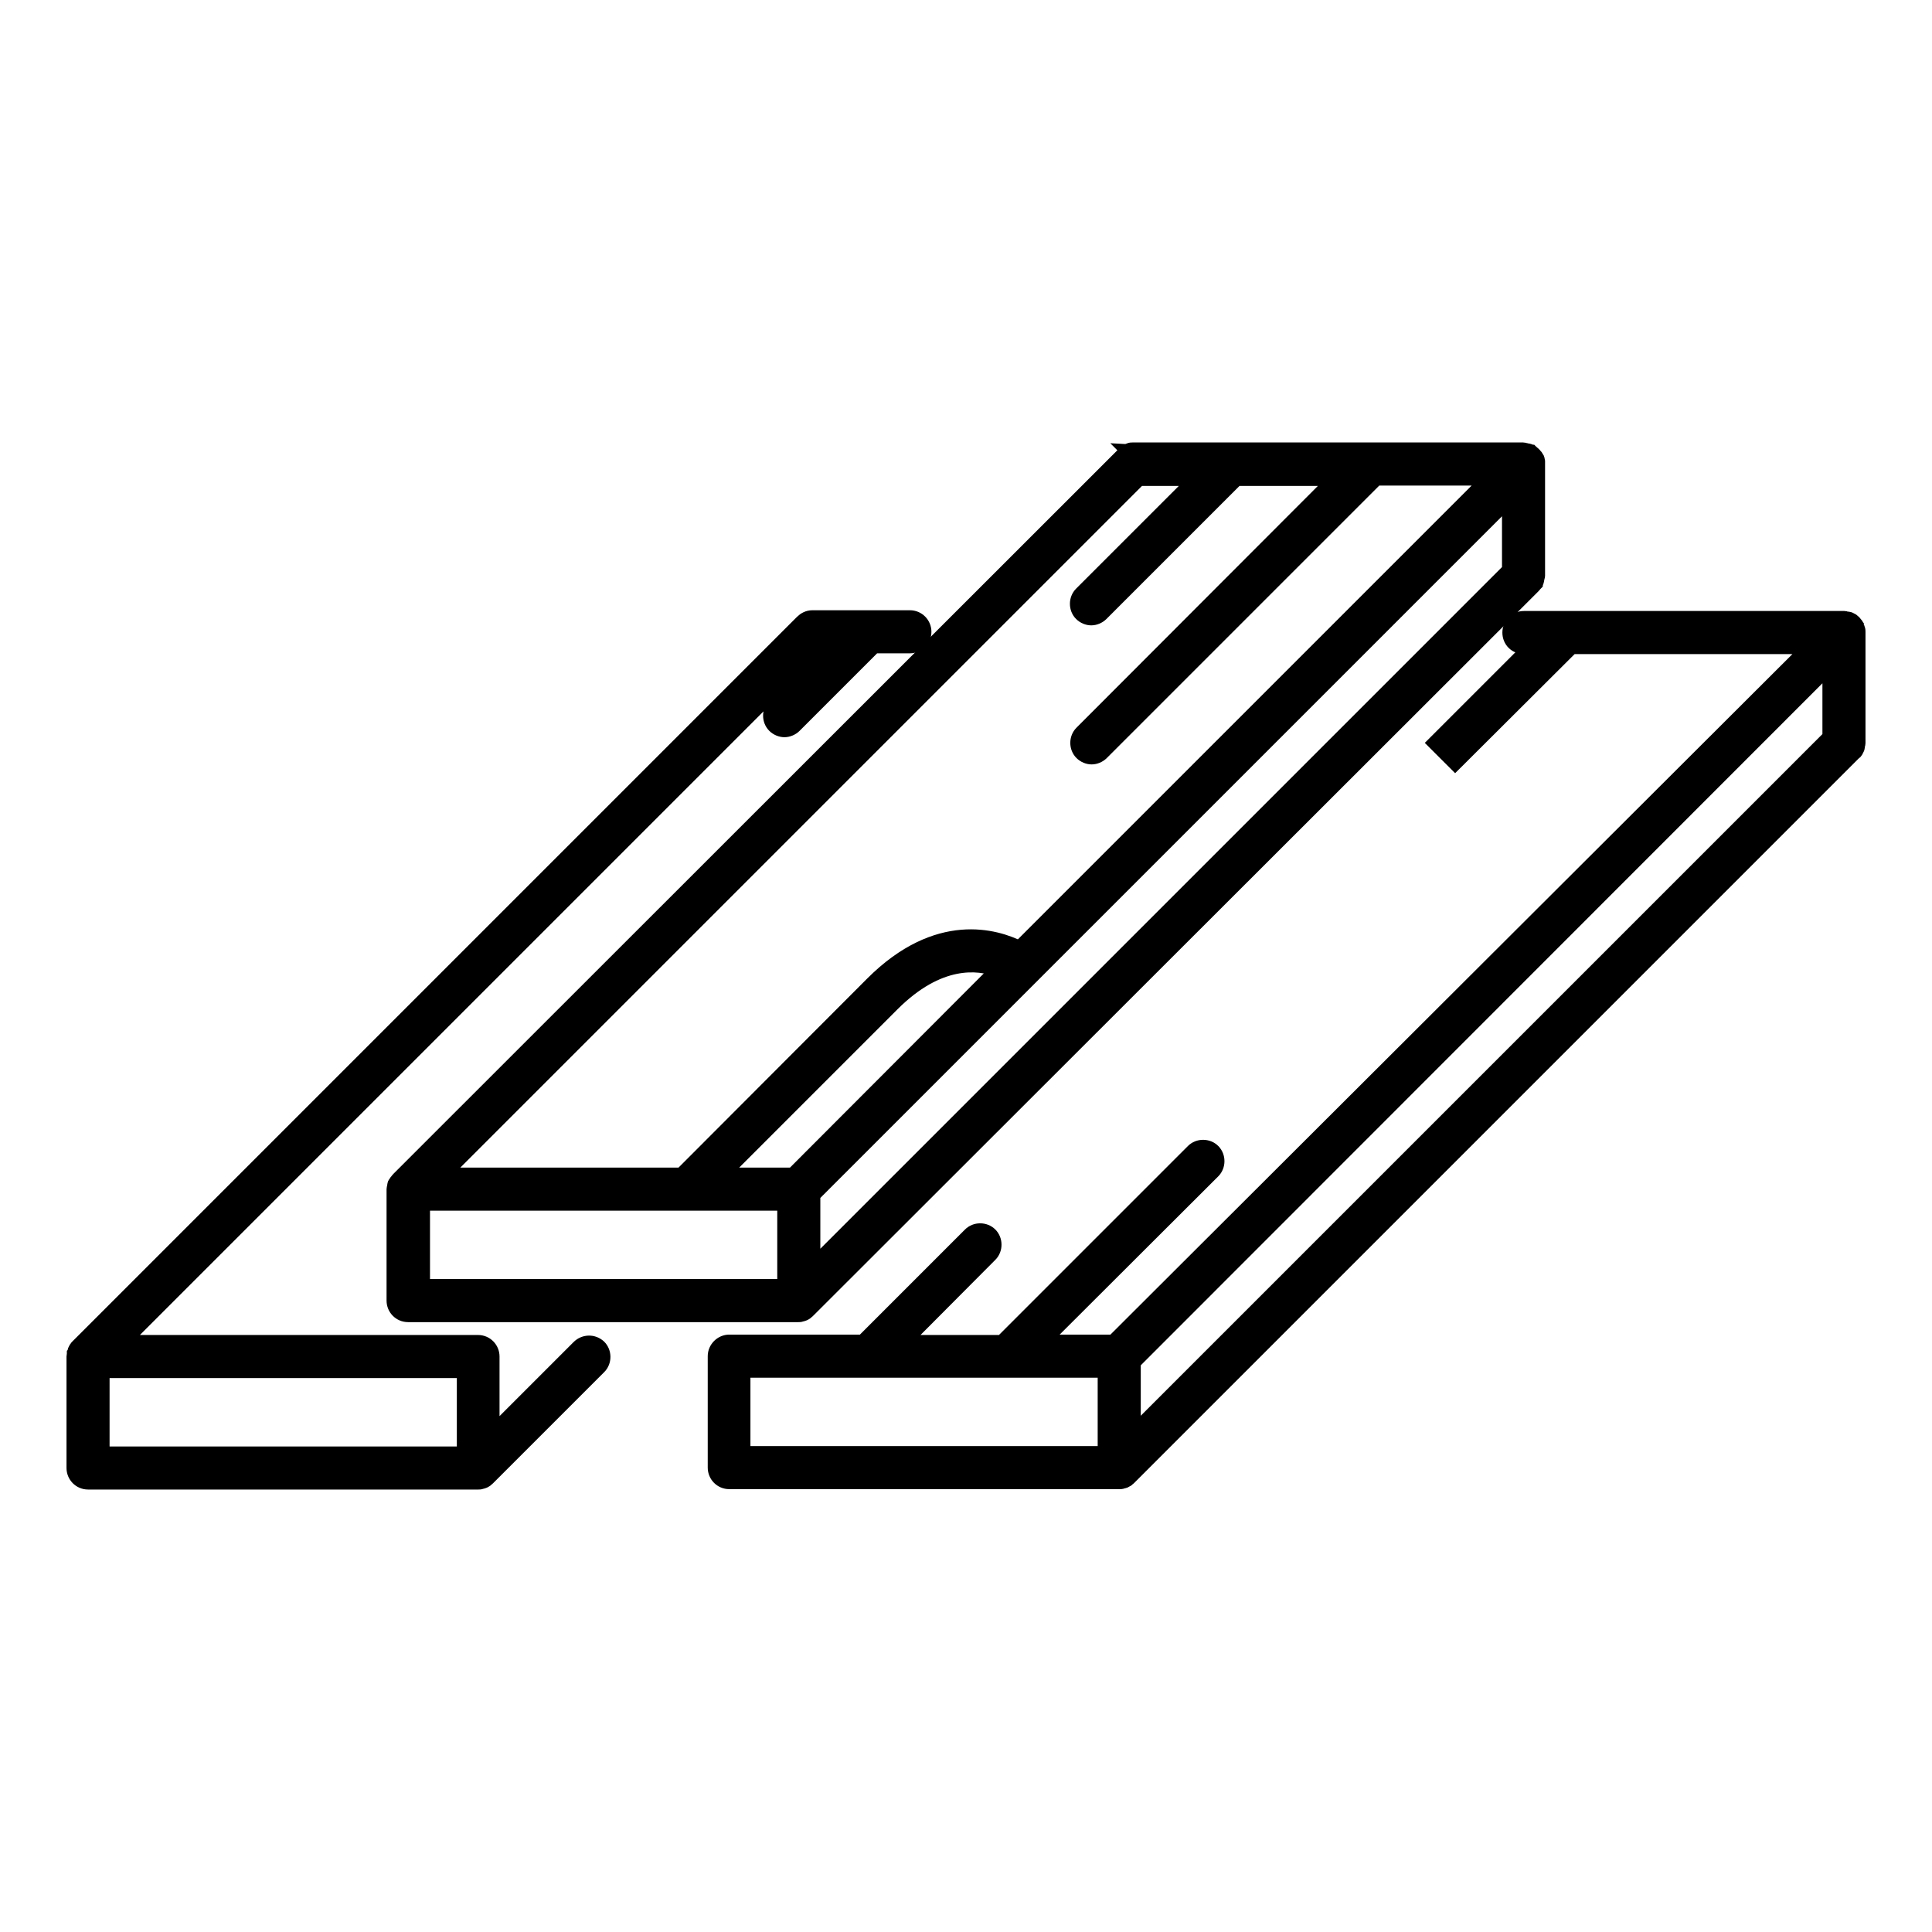 <?xml version="1.0" encoding="utf-8"?>
<!-- Generator: Adobe Illustrator 24.0.0, SVG Export Plug-In . SVG Version: 6.00 Build 0)  -->
<svg version="1.1" id="Capa_1" xmlns="http://www.w3.org/2000/svg" xmlns:xlink="http://www.w3.org/1999/xlink" x="0px" y="0px"
	 viewBox="0 0 511.3 511.3" style="enable-background:new 0 0 511.3 511.3;" xml:space="preserve">
<style type="text/css">
	.st0{stroke:#000000;stroke-width:4;stroke-miterlimit:10;}
</style>
<g>
	<path class="st0" d="M298.5,119.5c-0.1,0.1-0.2,0.1-0.3,0.2c-0.1,0.1-0.2,0.1-0.3,0.2c-0.2,0.1-0.4,0.3-0.6,0.5L105.5,312.1
		c0,0,0,0,0,0c-0.2,0.2-0.3,0.4-0.5,0.6c-0.1,0.1-0.1,0.2-0.2,0.3c-0.1,0.1-0.1,0.2-0.2,0.3c-0.1,0.1-0.1,0.3-0.1,0.4
		c0,0.1-0.1,0.2-0.1,0.3c0,0.2-0.1,0.5-0.1,0.7c0,0,0,0,0,0v29.5c0,2,1.6,3.7,3.7,3.7h103.3c0,0,0,0,0,0c0.2,0,0.5,0,0.7-0.1
		c0.1,0,0.3-0.1,0.4-0.1c0.1,0,0.2-0.1,0.3-0.1c0.2-0.1,0.4-0.2,0.5-0.3c0,0,0.1,0,0.1-0.1c0.2-0.1,0.4-0.3,0.6-0.5L405.8,155
		c0.2-0.2,0.3-0.4,0.5-0.6c0-0.1,0.1-0.1,0.1-0.2c0.1-0.2,0.2-0.3,0.2-0.5c0-0.1,0.1-0.2,0.1-0.3c0-0.1,0.1-0.3,0.1-0.4
		c0-0.2,0.1-0.4,0.1-0.6c0,0,0-0.1,0-0.1v-29.5c0,0,0,0,0,0c0-0.1,0-0.2,0-0.3c0-0.1,0-0.3,0-0.4c0-0.2-0.1-0.3-0.1-0.5
		c0-0.1,0-0.1-0.1-0.2c-0.1-0.2-0.2-0.4-0.3-0.5c0,0,0-0.1-0.1-0.1c-0.1-0.2-0.3-0.4-0.5-0.6c-0.2-0.2-0.4-0.3-0.6-0.5
		c-0.1,0-0.1-0.1-0.2-0.1c-0.2-0.1-0.3-0.2-0.5-0.2c-0.1,0-0.2-0.1-0.3-0.1c-0.1,0-0.3-0.1-0.4-0.1c-0.2,0-0.4-0.1-0.7-0.1
		c0,0,0,0-0.1,0c0,0,0,0,0,0h-40.6c0,0,0,0,0,0h-36.9c0,0,0,0,0,0h-25.8c-0.2,0-0.5,0-0.7,0.1c-0.1,0-0.2,0.1-0.3,0.1
		C298.8,119.4,298.6,119.4,298.5,119.5z M316.8,126.6l-30.6,30.6c-1.4,1.4-1.4,3.8,0,5.2c0.7,0.7,1.7,1.1,2.6,1.1
		c0.9,0,1.9-0.4,2.6-1.1l35.8-35.8h26.4L286.3,194c-1.4,1.4-1.4,3.8,0,5.2c0.7,0.7,1.7,1.1,2.6,1.1c0.9,0,1.9-0.4,2.6-1.1l72.7-72.7
		h30.1L269.8,251c-6.2-3.1-21.6-7.9-38.9,9.4L180.4,311H117l184.4-184.4H316.8z M209.9,311h-19.1l45.3-45.3
		c12.3-12.3,22.8-11.1,28.1-9.1L209.9,311z M215.1,316.2l184.4-184.4v19.1L215.1,335.3V316.2z M111.8,318.4h95.9v22.1h-95.9V318.4z"
		/>
	<path class="st0" d="M153.2,356.6l-23,23v-20.6c0-2-1.6-3.7-3.7-3.7H32.2l184.4-184.4h4.3l-15.9,15.9c-1.4,1.4-1.4,3.8,0,5.2
		c0.7,0.7,1.7,1.1,2.6,1.1c0.9,0,1.9-0.4,2.6-1.1l21.1-21.1h9.5c2,0,3.7-1.6,3.7-3.7c0-2-1.6-3.7-3.7-3.7h-25.8
		c-1.1,0-2,0.5-2.7,1.2L20.7,356.3c0,0-0.1,0.1-0.1,0.1c-0.1,0.1-0.3,0.3-0.4,0.5c-0.1,0.1-0.1,0.2-0.2,0.4c0,0.1-0.1,0.2-0.1,0.3
		c-0.1,0.1-0.1,0.3-0.1,0.5c0,0.1-0.1,0.2-0.1,0.2c0,0.2-0.1,0.5-0.1,0.7v29.5c0,2,1.6,3.7,3.7,3.7h103.3c0.2,0,0.5,0,0.7-0.1
		c0.1,0,0.3-0.1,0.4-0.1c0.1,0,0.2-0.1,0.3-0.1c0.2-0.1,0.4-0.2,0.5-0.3c0,0,0.1,0,0.1-0.1c0.2-0.1,0.4-0.3,0.6-0.5l29.3-29.3
		c1.4-1.4,1.4-3.8,0-5.2C157,355.1,154.7,355.1,153.2,356.6z M122.9,384.8H27v-22.1h95.9V384.8z"/>
	<path class="st0" d="M491.1,198.7c0.1-0.1,0.1-0.2,0.1-0.2c0.1-0.1,0.1-0.3,0.2-0.4c0.1-0.1,0.1-0.3,0.1-0.4c0-0.1,0.1-0.2,0.1-0.3
		c0-0.2,0.1-0.5,0.1-0.7v-29.5c0-0.2,0-0.5-0.1-0.7c0-0.1-0.1-0.2-0.1-0.3c0-0.1-0.1-0.2-0.1-0.3c-0.1-0.1-0.1-0.3-0.2-0.4
		c0-0.1-0.1-0.1-0.1-0.2c0,0,0,0,0,0c-0.3-0.4-0.6-0.7-1-1c0,0,0,0,0,0c-0.1-0.1-0.2-0.1-0.2-0.1c-0.1-0.1-0.3-0.1-0.4-0.2
		c-0.1-0.1-0.3-0.1-0.4-0.1c-0.1,0-0.2-0.1-0.3-0.1c-0.2,0-0.5-0.1-0.7-0.1h-84.8c-2,0-3.7,1.6-3.7,3.7s1.6,3.7,3.7,3.7h2.1
		l-25.5,25.5l5.2,5.2l30.8-30.7h63.3L294.7,355.2h-19.1l45.4-45.3c1.4-1.4,1.4-3.8,0-5.2c-1.4-1.4-3.8-1.4-5.2,0l-50.6,50.6h-26.4
		L262,332c1.4-1.4,1.4-3.8,0-5.2c-1.4-1.4-3.8-1.4-5.2,0l-28.4,28.4H193c-2,0-3.7,1.7-3.7,3.7v29.5c0,2,1.6,3.7,3.7,3.7h103.3
		c0.2,0,0.5,0,0.7-0.1c0.1,0,0.3-0.1,0.4-0.1c0.1,0,0.2-0.1,0.3-0.1c0.2-0.1,0.3-0.2,0.5-0.3c0,0,0.1,0,0.1-0.1
		c0.2-0.1,0.4-0.3,0.6-0.5l191.8-191.8C490.8,199.1,491,198.9,491.1,198.7z M299.9,360.5L484.3,176v19.1L299.9,379.5V360.5z
		 M196.6,362.6h33.2c0,0,0,0,0,0c0,0,0,0,0,0h62.7v22.1h-95.9V362.6z"/>
</g>
</svg>
